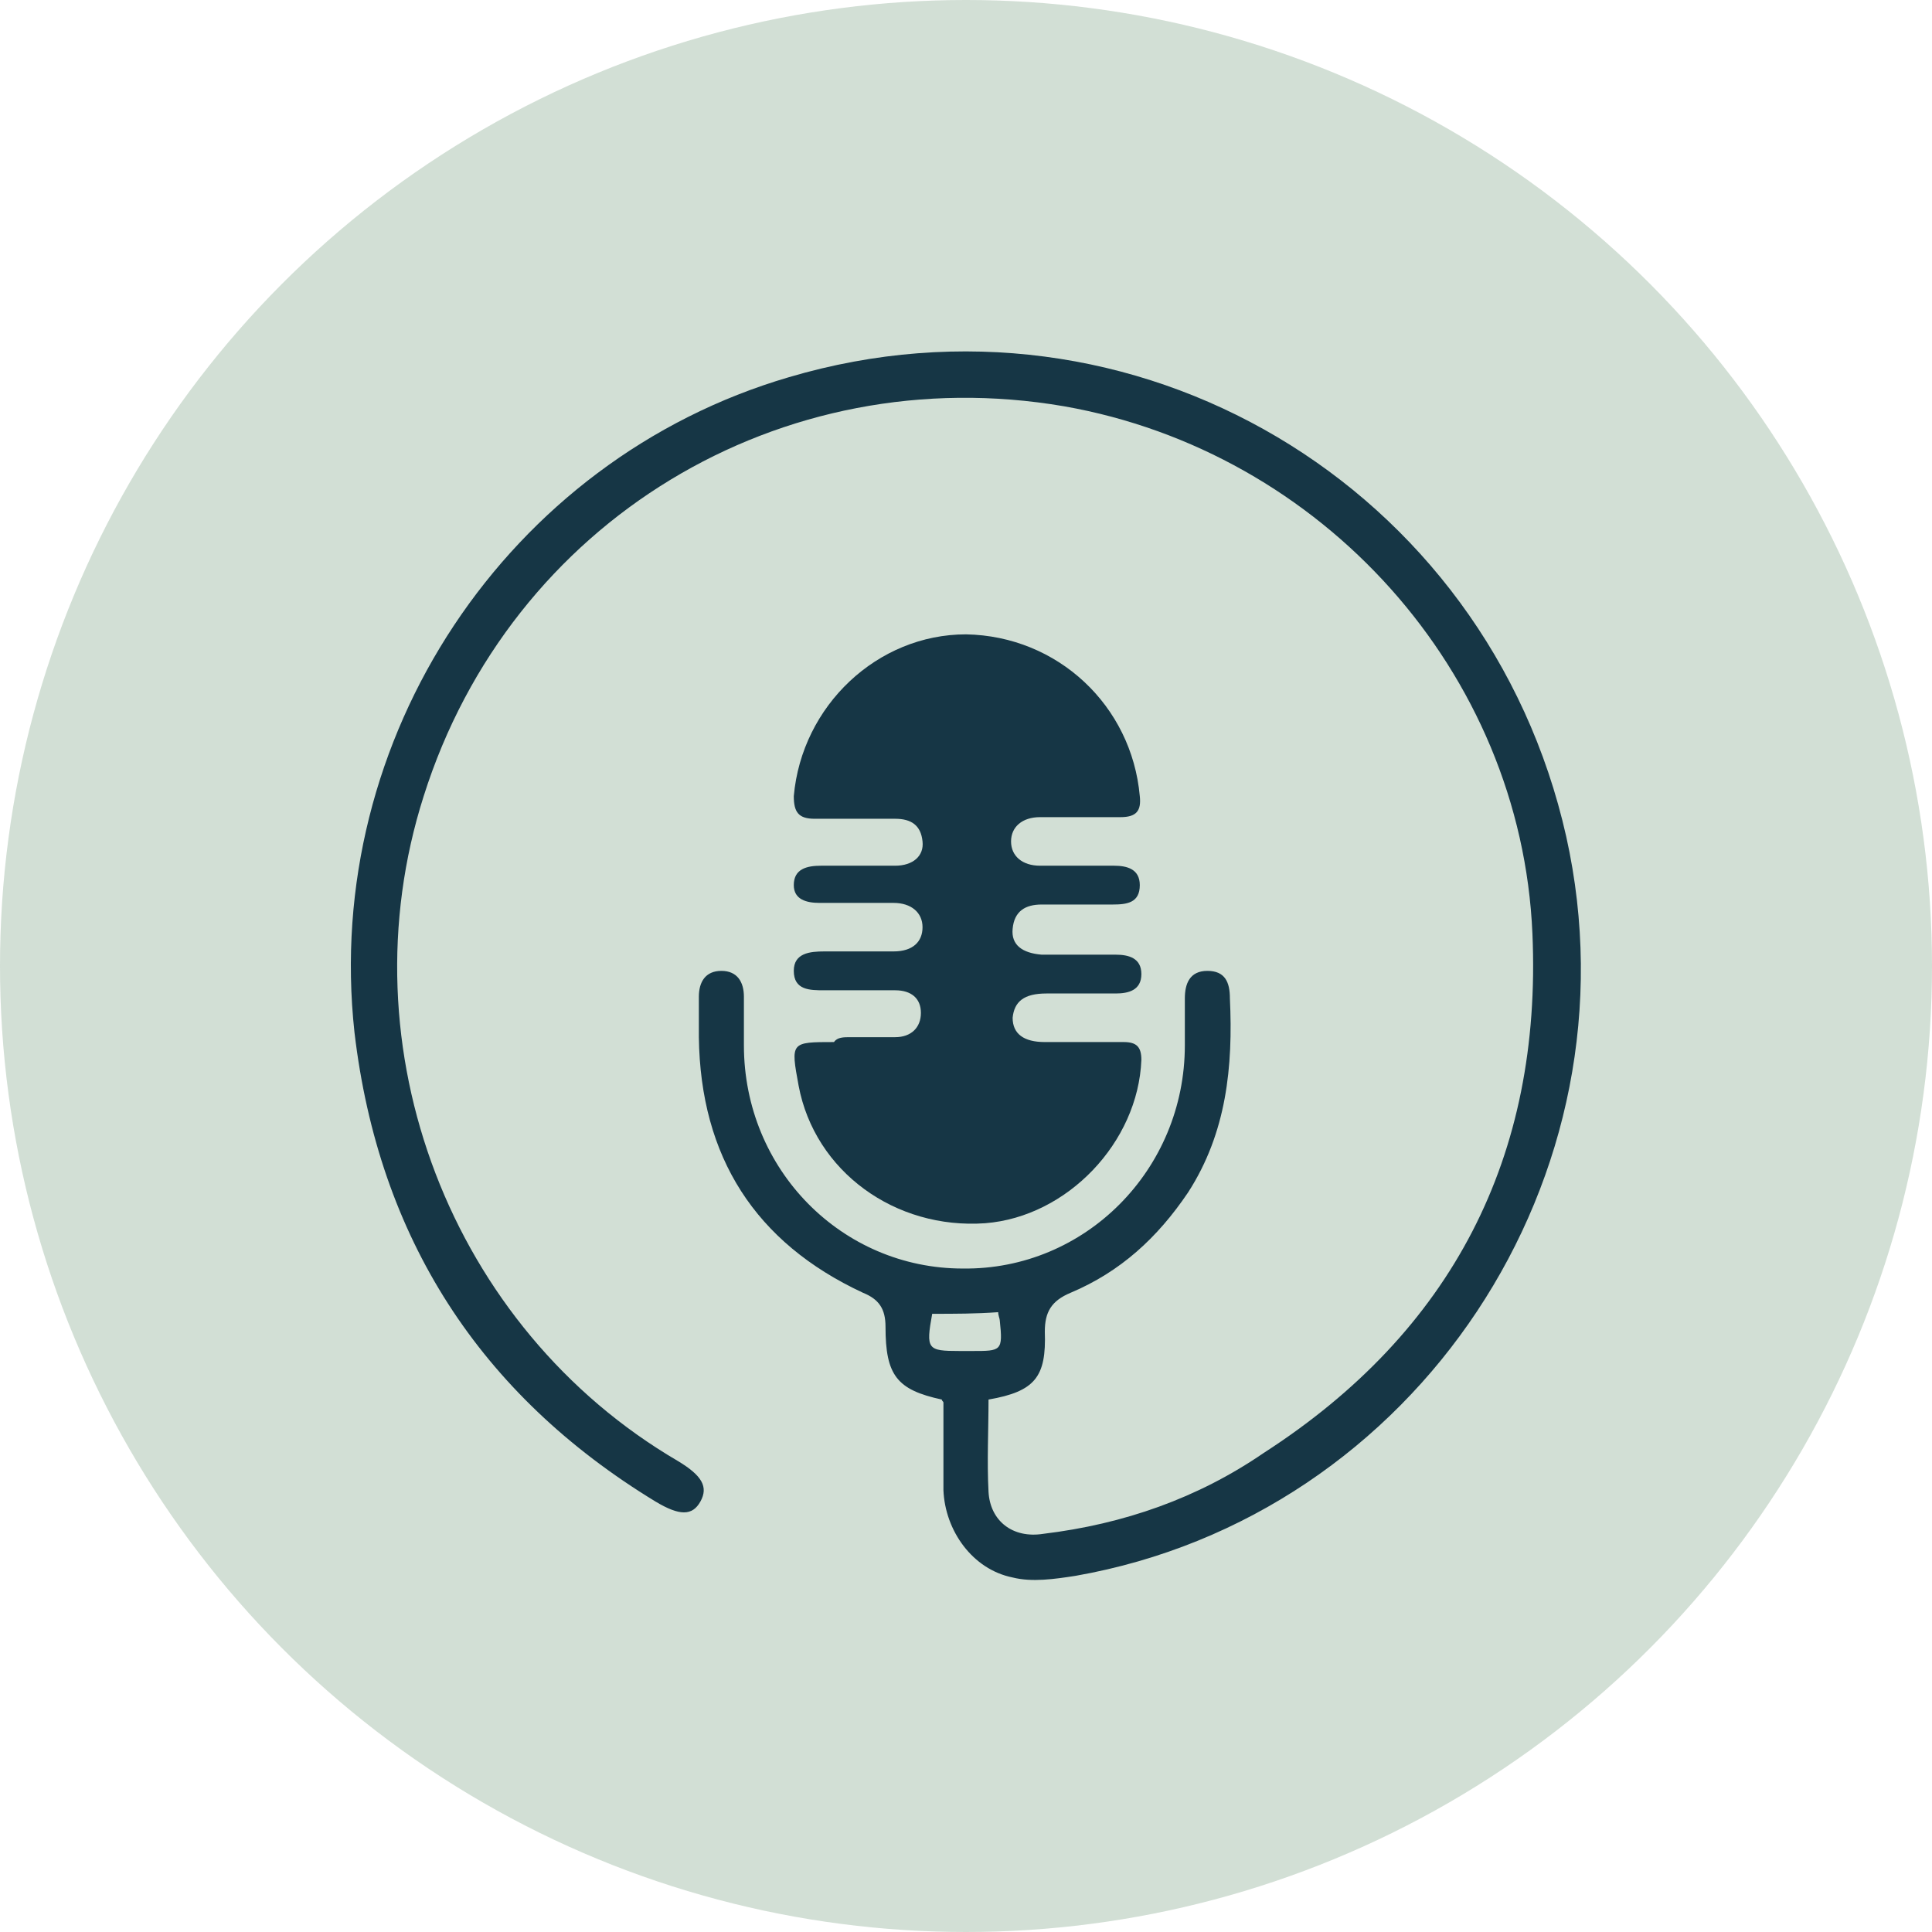 <svg width="44" height="44" viewBox="0 0 44 44" fill="none" xmlns="http://www.w3.org/2000/svg">
<circle cx="22" cy="22" r="22" fill="#84A98C" fill-opacity="0.37"/>
<g clip-path="url(#clip0_488_352)">
<path d="M22.513 31.874C22.513 32.574 22.476 33.274 22.513 33.974C22.549 34.637 23.062 35.042 23.759 34.932C25.591 34.711 27.277 34.121 28.78 33.09C33.068 30.326 35.12 26.347 34.9 21.263C34.644 15.295 30.099 10.284 24.235 9.253C17.785 8.147 11.628 11.868 9.649 18.132C7.816 23.879 10.272 30.253 15.439 33.274C15.989 33.605 16.136 33.863 15.952 34.195C15.769 34.526 15.476 34.526 14.926 34.195C10.931 31.763 8.623 28.189 8.073 23.511C7.34 16.805 11.555 10.469 17.968 8.59C25.811 6.268 33.874 11.058 35.67 19.053C37.392 26.79 32.261 34.526 24.492 35.889C24.015 35.963 23.502 36.037 23.062 35.926C22.146 35.742 21.523 34.858 21.486 33.937C21.486 33.274 21.486 32.611 21.486 31.947C21.486 31.911 21.45 31.911 21.45 31.874C20.424 31.653 20.167 31.321 20.167 30.216C20.167 29.811 20.02 29.59 19.654 29.442C17.198 28.3 15.952 26.347 15.916 23.621C15.916 23.326 15.916 22.995 15.916 22.7C15.916 22.369 16.062 22.111 16.429 22.111C16.795 22.111 16.942 22.369 16.942 22.7C16.942 23.069 16.942 23.437 16.942 23.805C16.942 26.642 19.177 28.89 21.926 28.89C24.712 28.926 26.984 26.642 26.984 23.805C26.984 23.437 26.984 23.105 26.984 22.737C26.984 22.405 27.094 22.111 27.497 22.111C27.9 22.111 28.01 22.369 28.01 22.737C28.083 24.284 27.937 25.795 27.057 27.158C26.361 28.189 25.518 28.963 24.382 29.442C23.942 29.626 23.795 29.884 23.795 30.326C23.832 31.358 23.575 31.689 22.513 31.874ZM21.23 29.921C21.083 30.732 21.12 30.768 21.853 30.768C21.963 30.768 22.073 30.768 22.146 30.768C22.806 30.768 22.843 30.768 22.769 30.069C22.769 30.032 22.733 29.958 22.733 29.884C22.219 29.921 21.743 29.921 21.23 29.921Z" fill="#163645"/>
<path d="M19.361 23.621C19.691 23.621 20.02 23.621 20.387 23.621C20.753 23.621 20.973 23.4 20.973 23.068C20.973 22.737 20.753 22.553 20.387 22.553C19.837 22.553 19.288 22.553 18.774 22.553C18.445 22.553 18.078 22.553 18.078 22.11C18.078 21.705 18.445 21.668 18.774 21.668C19.288 21.668 19.837 21.668 20.35 21.668C20.79 21.668 21.01 21.447 21.01 21.116C21.01 20.784 20.753 20.563 20.35 20.563C19.801 20.563 19.251 20.563 18.665 20.563C18.371 20.563 18.078 20.489 18.078 20.158C18.078 19.79 18.371 19.716 18.701 19.716C19.251 19.716 19.801 19.716 20.387 19.716C20.79 19.716 21.047 19.495 21.01 19.163C20.973 18.795 20.753 18.647 20.387 18.647C19.764 18.647 19.141 18.647 18.555 18.647C18.188 18.647 18.078 18.5 18.078 18.132C18.261 16.068 19.984 14.447 22 14.447C24.089 14.484 25.774 16.068 25.958 18.132C25.994 18.463 25.884 18.61 25.518 18.61C24.895 18.61 24.272 18.61 23.686 18.61C23.282 18.61 23.026 18.832 23.026 19.163C23.026 19.495 23.282 19.716 23.686 19.716C24.235 19.716 24.785 19.716 25.371 19.716C25.665 19.716 25.958 19.79 25.958 20.158C25.958 20.563 25.665 20.6 25.335 20.6C24.785 20.6 24.235 20.6 23.722 20.6C23.356 20.6 23.099 20.747 23.062 21.153C23.026 21.521 23.282 21.705 23.722 21.742C24.272 21.742 24.822 21.742 25.408 21.742C25.701 21.742 25.994 21.816 25.994 22.184C25.994 22.553 25.701 22.626 25.408 22.626C24.895 22.626 24.345 22.626 23.832 22.626C23.319 22.626 23.099 22.811 23.062 23.179C23.062 23.547 23.319 23.732 23.795 23.732C24.382 23.732 25.005 23.732 25.591 23.732C25.884 23.732 25.994 23.842 25.994 24.137C25.921 26.016 24.308 27.71 22.439 27.858C20.387 28.005 18.555 26.679 18.188 24.726C18.005 23.732 18.005 23.732 18.994 23.732C19.068 23.621 19.214 23.621 19.361 23.621Z" fill="#163645"/>
</g>
<defs>
<clipPath id="clip0_488_352">
<rect width="28" height="28" fill="white" transform="translate(8 8)"/>
</clipPath>
</defs>
</svg>
